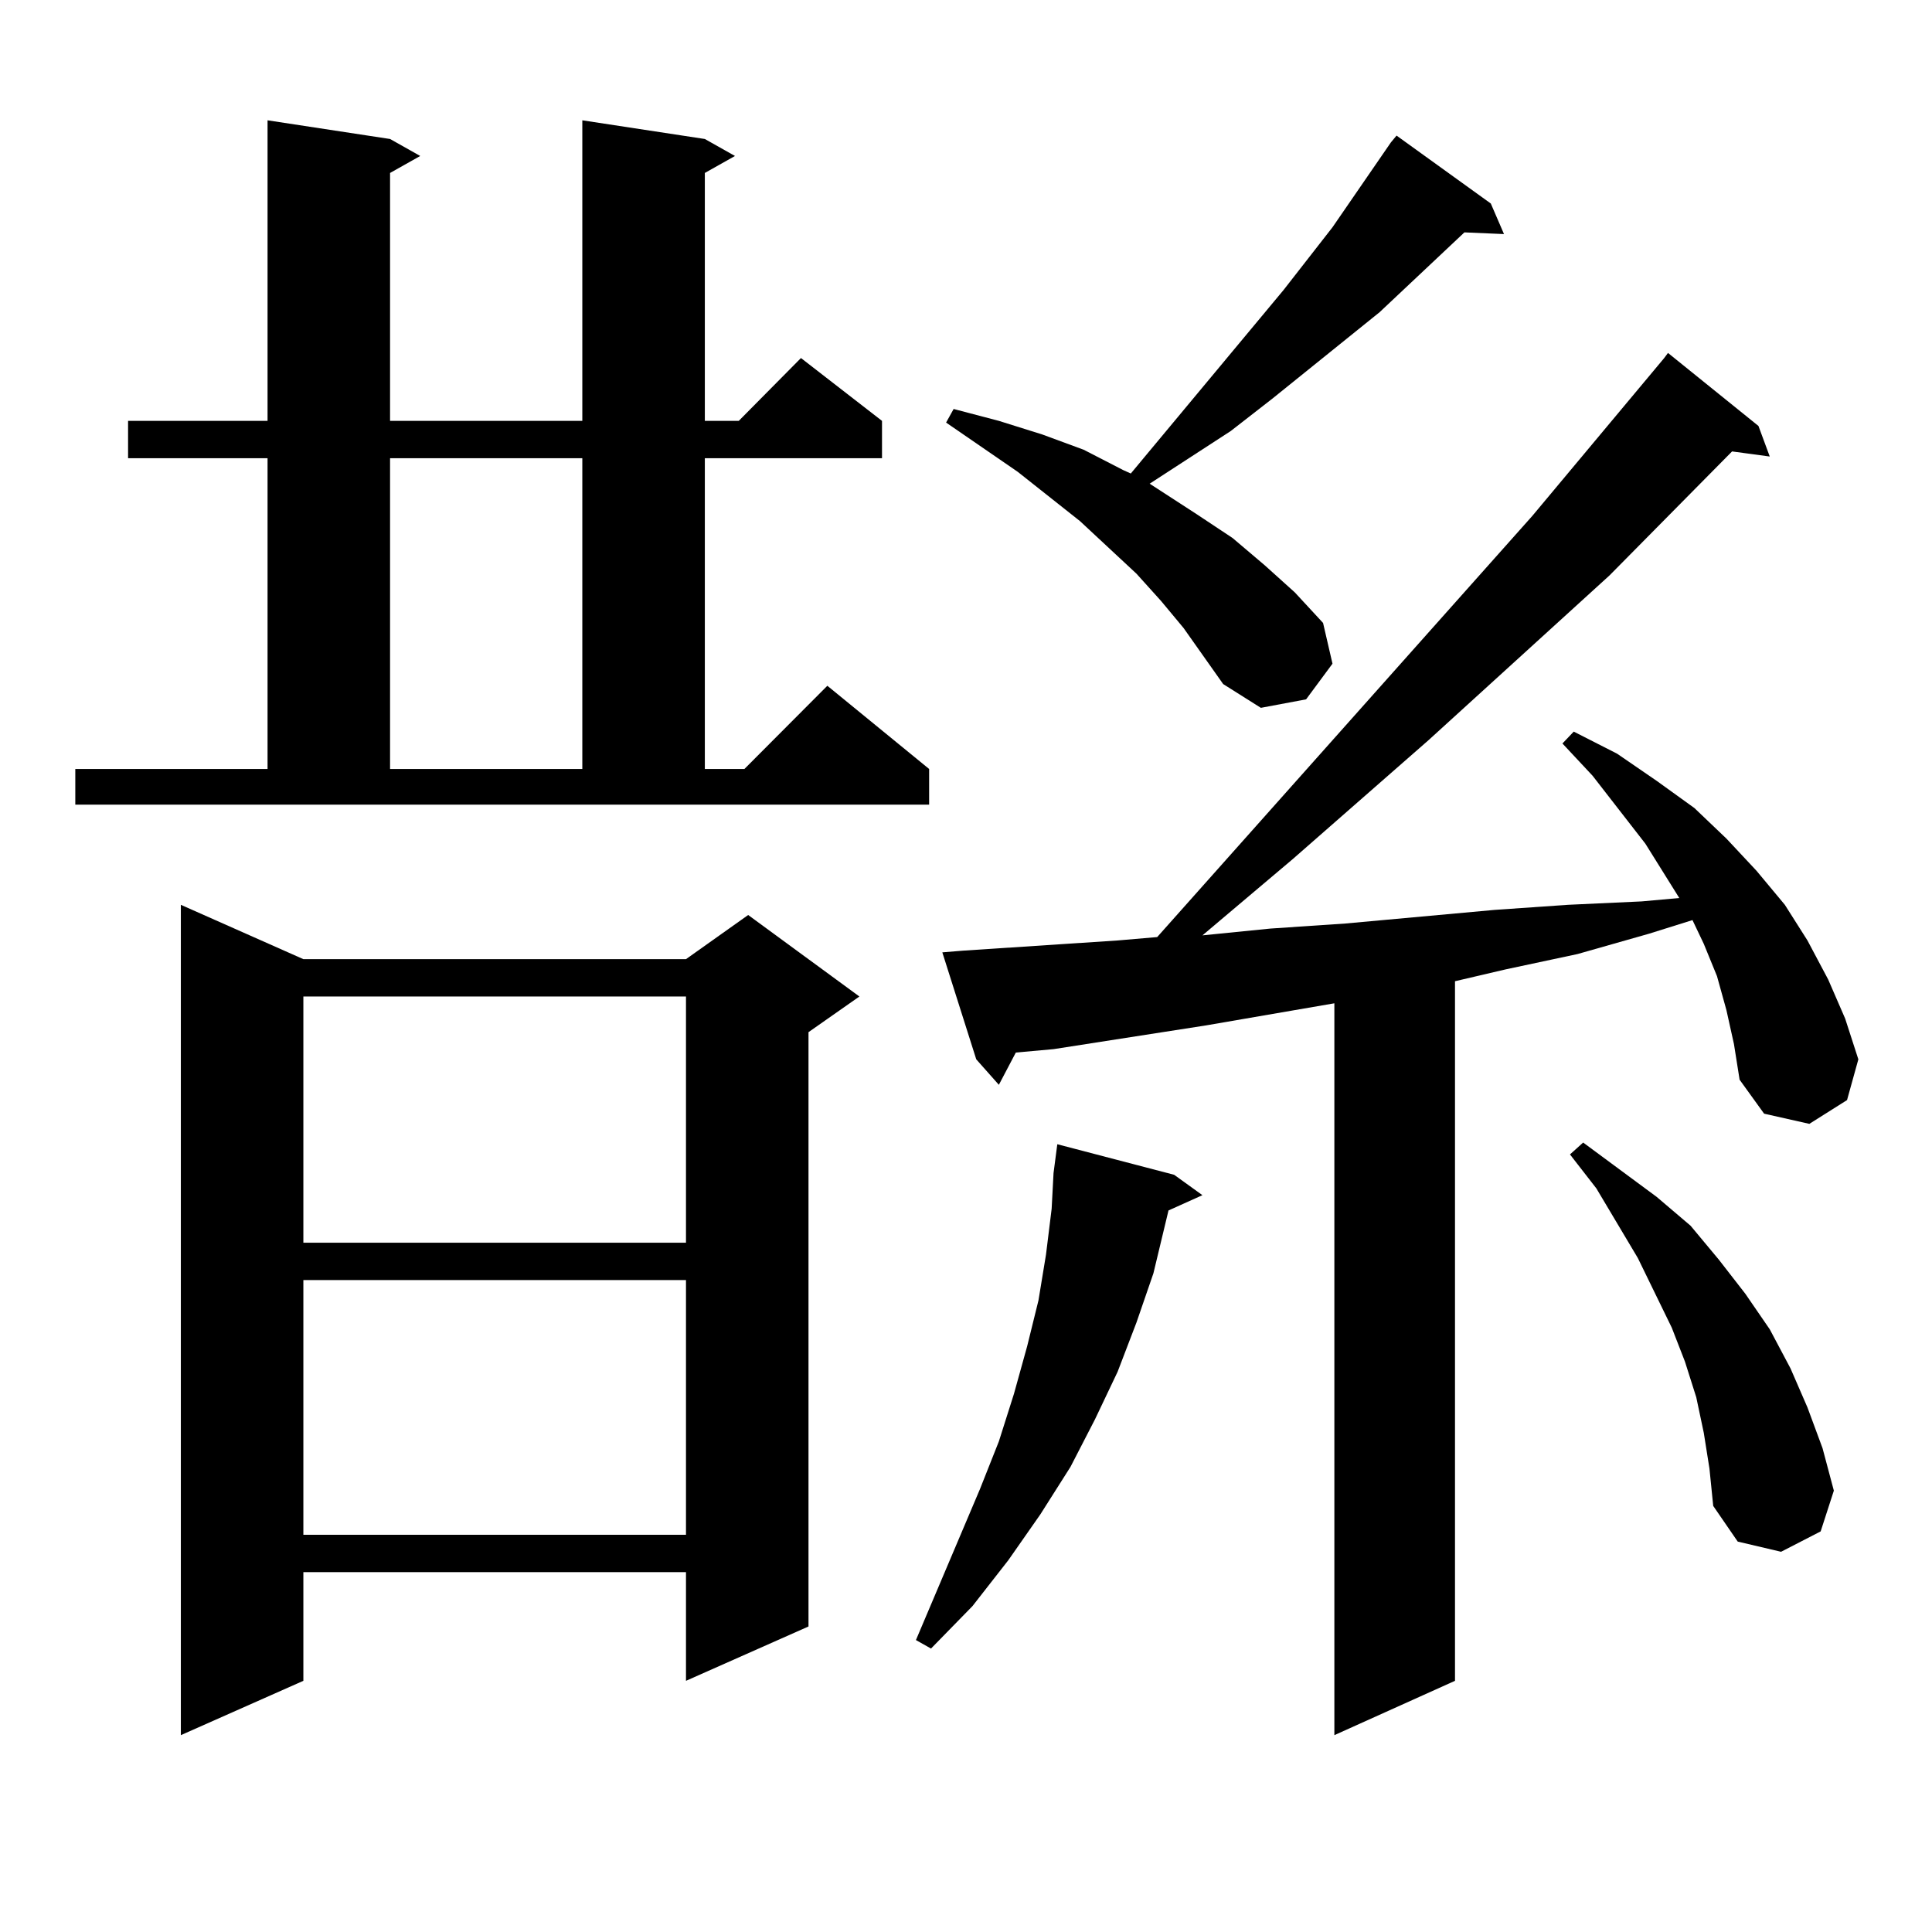 <?xml version="1.0" encoding="utf-8"?>
<!-- Generator: Adobe Illustrator 16.0.0, SVG Export Plug-In . SVG Version: 6.00 Build 0)  -->
<!DOCTYPE svg PUBLIC "-//W3C//DTD SVG 1.1//EN" "http://www.w3.org/Graphics/SVG/1.1/DTD/svg11.dtd">
<svg version="1.1" id="图层_1" xmlns="http://www.w3.org/2000/svg" xmlns:xlink="http://www.w3.org/1999/xlink" x="0px" y="0px"
	 width="1000px" height="1000px" viewBox="0 0 1000 1000" enable-background="new 0 0 1000 1000" xml:space="preserve">
<path d="M38.975,398.016h99.51v-160.84H66.291V217.84h72.193V62.273l63.413,9.668l15.609,8.789l-15.609,8.789v128.32h99.51V62.273
	l63.413,9.668l15.609,8.789L364.82,89.52v128.32h17.561l32.194-32.52l41.95,32.52v19.336H364.82v160.84h20.487l42.926-43.066
	l52.682,43.066v18.457H38.975V398.016z M157.021,496.453h198.044l32.194-22.852l57.56,42.188l-26.341,18.457v307.617l-63.413,28.125
	v-56.25H157.021v56.25l-63.413,28.125V468.328L157.021,496.453z M157.021,515.789V643.23h198.044V515.789H157.021z M157.021,662.566
	v131.836h198.044V662.566H157.021z M201.897,237.176v160.84h99.51v-160.84H201.897z M607.741,608.074l14.634,10.547l-17.561,7.91
	l-7.805,32.52l-8.78,25.488l-9.756,25.488l-11.707,24.609l-12.683,24.609l-15.609,24.609l-16.585,23.73l-18.536,23.73
	l-21.463,21.973l-7.805-4.395l33.17-78.223l9.756-24.609l7.805-24.609l6.829-24.609l5.854-23.73l3.902-23.73l2.927-23.73
	l0.976-18.457l1.951-14.941L607.741,608.074z M893.588,522.82l-4.878-17.578l-6.829-16.699l-5.854-12.305l-22.438,7.031
	l-37.072,10.547l-37.072,7.91l-26.341,6.152v362.109l-62.438,28.125V519.305l-66.34,11.426l-79.022,12.305l-19.512,1.758
	l-8.78,16.699l-11.707-13.184l-17.561-55.371l10.731-0.879l39.999-2.637l39.999-2.637l20.487-1.758l194.142-217.969l68.291-81.738
	l1.951-2.637l46.828,37.793l5.854,15.82l-19.512-2.637l-63.413,64.16l-93.656,85.254l-70.242,61.523l-46.828,39.551l35.121-3.516
	l39.023-2.637l77.071-7.031l38.048-2.637l38.048-1.758l19.512-1.758l-17.561-28.125l-27.316-35.156l-15.609-16.699l5.854-6.152
	l22.438,11.426l20.487,14.063l19.512,14.063l16.585,15.82l15.609,16.699l14.634,17.578l11.707,18.457L946.27,507l8.78,20.215
	l6.829,21.094l-5.854,21.094l-19.512,12.305l-23.414-5.273l-12.683-17.578l-2.927-18.457L893.588,522.82z M612.619,325.066
	l-11.707-14.063l-12.683-14.063l-29.268-27.246l-32.194-25.488l-37.072-25.488l3.902-7.031l23.414,6.152l22.438,7.031l21.463,7.91
	l20.487,10.547l3.902,1.758l79.022-94.922l25.365-32.52l30.243-43.945l2.927-3.516l48.779,35.156l6.829,15.82l-20.487-0.879
	L714.08,161.59l-55.608,44.824l-21.463,16.699l-41.95,27.246l24.39,15.82l18.536,12.305l16.585,14.063l15.609,14.063l14.634,15.82
	l4.878,21.094l-13.658,18.457l-23.414,4.395l-19.512-12.305L612.619,325.066z M881.881,741.668l-3.902-18.457l-5.854-18.457
	l-6.829-17.578l-17.561-36.035l-21.463-36.035l-13.658-17.578l6.829-6.152l38.048,28.125l17.561,14.941l14.634,17.578l13.658,17.578
	l12.683,18.457l10.731,20.215l8.78,20.215l7.805,21.094l5.854,21.973l-6.829,21.094l-20.487,10.547l-22.438-5.273l-12.683-18.457
	l-1.951-19.336L881.881,741.668z"/>
</svg>

